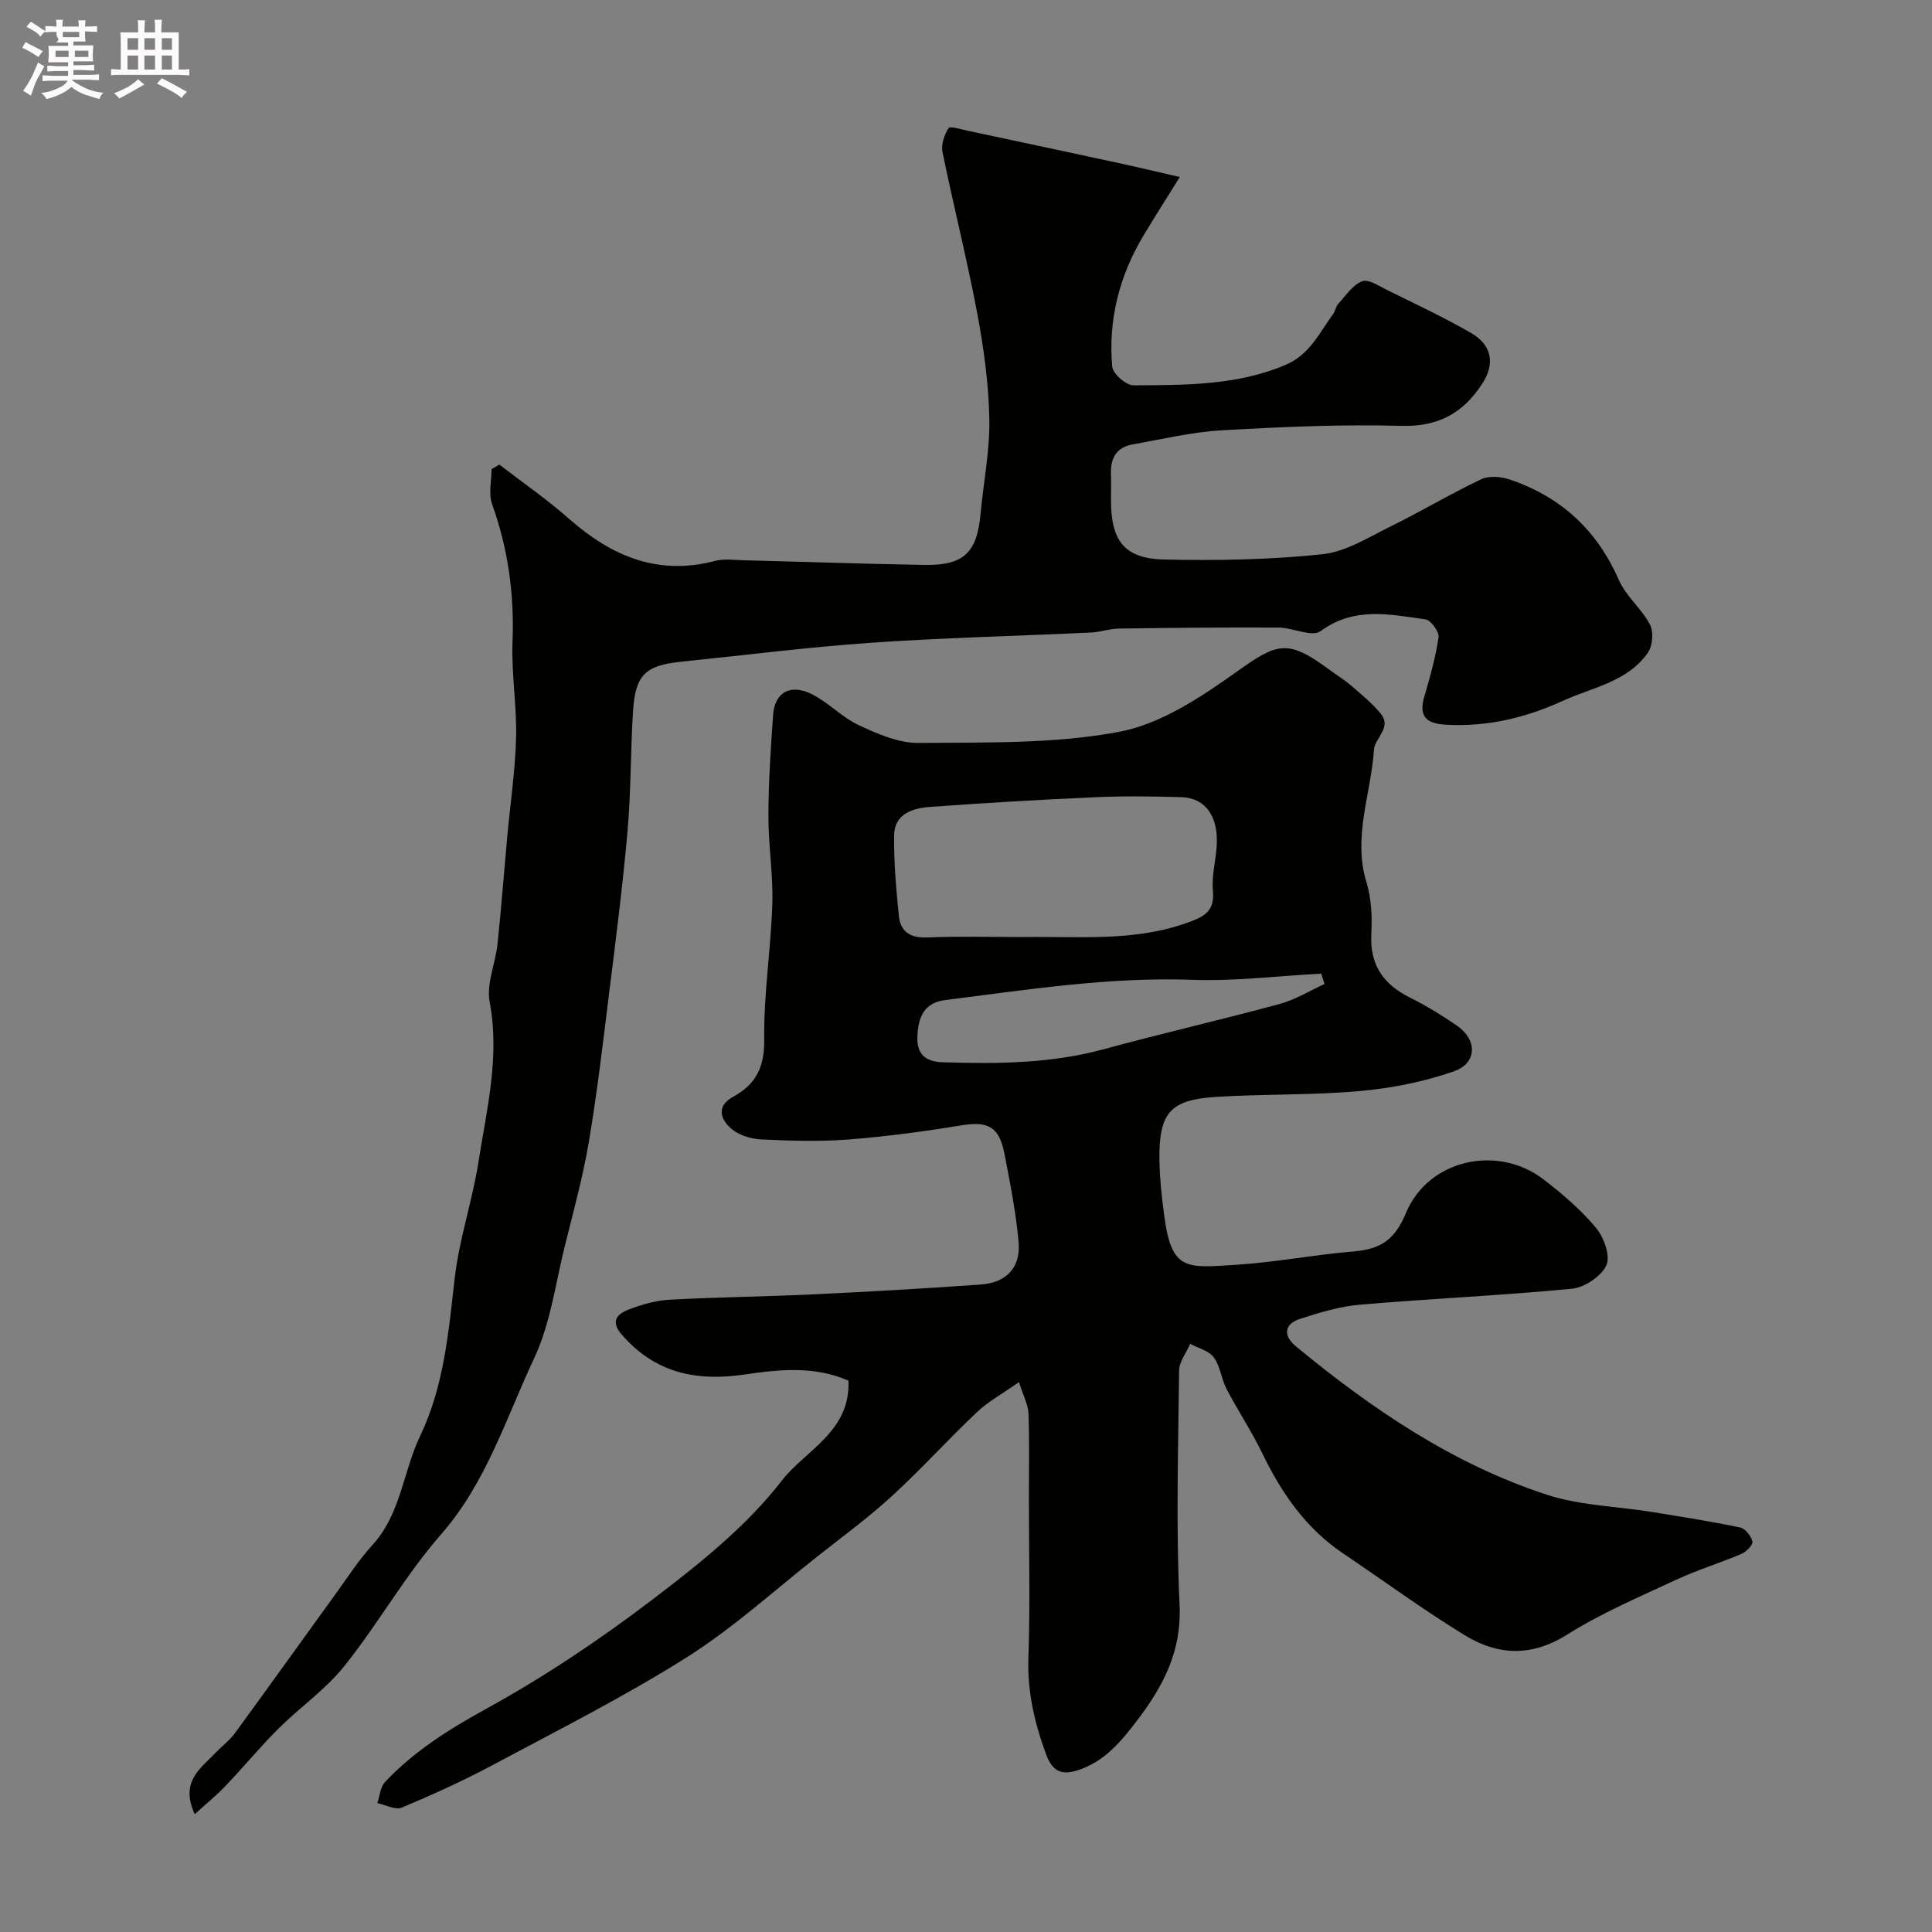 <svg enable-background="new 0 0 400 400" viewBox="0 0 400 400" xmlns="http://www.w3.org/2000/svg"><rect x="0" y="0" width="400" height="400" fill="#808080" stroke="none"/><path d="m6.8 9.5c.6.3 1.3.7 2.1 1.1-.4.4-.7.8-.9 1.2-.7-.4-1.3-.8-1.8-1.1s-1.1-.6-1.6-.8c.2-.4.5-.8.7-1.2.4.2.8.5 1.5.8zm.9 6.9c-.3.6-.5 1.1-.7 1.7s-.4 1.1-.6 1.7c-.6-.4-1.1-.7-1.6-1 .7-1 1.2-1.8 1.5-2.4.3-.5.6-1.1.8-1.7.3-.6.5-1.2.8-1.8.3.3.8.6 1.3.8-.7 1.3-1.2 2.2-1.5 2.7zm.1-11c.4.3 1 .7 1.7 1.1-.5.2-.8.6-1.1 1.1-.5-.6-1-1-1.4-1.2s-.9-.6-1.5-.8c.2-.4.5-.7.9-1.1.5.3.9.6 1.4.9zm10.5 13.1c1 .4 2 .6 3.1.7-.4.4-.7.8-.8 1.3-.9-.2-1.9-.6-3-.9-1-.4-2-.9-2.8-1.6-.5.4-1.1.9-1.9 1.3s-1.9.9-3.3 1.2c-.1-.3-.5-.8-1.1-1.3 1 0 2.1-.3 3.2-.8 1.2-.5 1.9-1 2.3-1.7h-3.2c-.4 0-1 0-2 .1v-1.2c1 0 1.7.1 2 .1h3.3v-1h-2.3c-.2 0-.9 0-2 .1v-1.2c1.2 0 1.9.1 2 .1h2.3v-.8h-4.1c0-.7.1-1.2.1-1.6 0-.5 0-1.1-.1-1.8h4.1v-.7h-2.5c1-.6.1-1.1.1-1.6v-.6h-.5c-.4 0-1 0-1.8.1v-1.3c1.2 0 1.9.1 2.1.1h.2c0-.3 0-.8-.1-1.4h1.4c0 .6-.1 1-.1 1.4h3.4c0-.4 0-.8-.1-1.3h1.5c0 .4-.1.9-.1 1.3.7 0 1.5 0 2.5-.1v1.2c-1 0-1.8-.1-2.5-.1v.6c0 .3 0 .8.1 1.5h-2.5v.8h4.1c0 .7-.1 1.3-.1 1.8s0 1 .1 1.5h-4.1v.8h1.4c.8 0 1.8 0 2.9-.1v1.2c-1 0-1.9-.1-2.8-.1h-1.5v1h3.2c.3 0 1 0 2.1-.1v1.2c-1.1 0-1.8-.1-2.1-.1h-3.4l-.1.1c1.4 1 2.4 1.5 3.4 1.9zm-4.1-6.7v-1.3h-2.7v1.3zm2.2-4.1v-1.1h-3.4v1.1zm1.9 4.1v-1.3h-2.8v1.3z" fill="#fcfafa"/><path d="m37 6.7v2.3 5.4c1 0 1.8 0 2.2-.1v1.3c-.6 0-1.5-.1-2.5-.1h-11.9c-.7 0-1.3 0-1.8.1v-1.3c.5 0 1.1.1 2 .1v-5.2c0-1 0-1.8-.1-2.5h3.7c0-1.3 0-2.1-.1-2.5h1.5c0 .4-.1 1.3-.1 2.5h2.2c0-1.2 0-2.1-.1-2.6h1.5c0 .4-.1 1.3-.1 2.6zm-12.3 13.7c-.3-.4-.7-.8-1.1-1.1 1.1-.4 2.1-.9 2.9-1.3.8-.5 1.5-1 2.1-1.6.4.4.9.8 1.3 1.1-2.5 1.4-4.2 2.4-5.2 2.9zm3.9-10.1v-2.4h-2.2v2.4zm0 4.1v-2.9h-2.2v2.9zm3.5-4.1v-2.4h-2.2v2.4zm0 4.1v-2.9h-2.2v2.9zm.4 2.9 1-1.1c.6.3 1.4.7 2.5 1.3s2 1.1 2.7 1.5c-.4.4-.8.8-1.1 1.3-.8-.8-2.5-1.7-5.1-3zm3.1-7v-2.4h-2.1v2.4zm0 4.1v-2.9h-2.1v2.9z" fill="#fcfafa"/><g fill="#010100"><path d="m175.66 285.86c-6.94-3.1-14.38-2.34-21.61-1.27-10.02 1.47-18.53-.4-25.36-8.32-2.43-2.81-.79-4.27 1.46-5.14 2.7-1.04 5.62-1.88 8.48-2.04 9.92-.54 19.87-.64 29.8-1.11 11.54-.55 23.08-1.21 34.61-2.03 5.29-.37 8.31-3.5 7.85-8.73-.53-6.16-1.76-12.27-2.93-18.35-1.09-5.66-3.44-6.78-8.98-5.87-7.72 1.27-15.51 2.31-23.31 2.92-5.96.46-12 .28-17.99-.01-2.14-.1-4.65-.84-6.23-2.19-2.25-1.91-3.25-4.68.33-6.64 4.73-2.59 6.51-6.14 6.44-11.83-.12-9.36 1.38-18.73 1.68-28.11.19-6.09-.83-12.2-.81-18.3.02-6.94.48-13.88.97-20.8.33-4.69 3.57-6.56 8.04-4.31 3.46 1.74 6.27 4.82 9.77 6.44 3.86 1.79 8.19 3.69 12.3 3.65 13.87-.15 28 .24 41.52-2.3 8.69-1.63 17.05-7.24 24.5-12.55 8.23-5.86 10.4-6.69 18.89-.42 1.58 1.16 3.27 2.19 4.75 3.47 2.11 1.82 4.32 3.62 6.06 5.77 2.32 2.87-1.27 4.99-1.43 7.46-.59 9.09-4.41 17.95-1.57 27.33 1.03 3.39 1.23 7.18 1.03 10.75-.36 6.45 2.49 10.48 8.05 13.24 3.35 1.66 6.56 3.65 9.65 5.76 4.27 2.92 4.25 7.79-.61 9.48-6.22 2.17-12.89 3.49-19.46 4.08-9.88.88-19.86.59-29.77 1.21-9.55.59-11.86 3.32-11.73 13.08.05 3.76.47 7.54.96 11.28 1.53 11.8 4.51 11.07 15.19 10.38 8-.52 15.92-2.07 23.92-2.73 5.8-.48 8.65-2.42 10.97-7.98 4.65-11.13 18.98-14.2 28.41-7 3.92 3 7.76 6.29 10.91 10.05 1.65 1.97 3.05 5.84 2.17 7.78-1.03 2.29-4.53 4.61-7.15 4.86-14.6 1.41-29.26 2.05-43.88 3.3-4.15.35-8.28 1.63-12.28 2.9-3.51 1.11-3.6 3.56-.95 5.74 15.7 12.95 32.44 24.33 51.92 30.7 6.89 2.25 14.47 2.4 21.73 3.57 6.12.99 12.24 1.95 18.3 3.22 1.06.22 2.28 1.76 2.55 2.9.16.66-1.25 2.13-2.25 2.56-4.47 1.9-9.16 3.32-13.55 5.37-7.63 3.55-15.46 6.88-22.55 11.34-7.38 4.65-14.35 4.33-21.17.16-8.62-5.26-16.77-11.28-25.17-16.92-7.76-5.21-12.81-12.53-16.81-20.81-2.2-4.54-5.02-8.77-7.36-13.25-1.09-2.09-1.31-4.73-2.66-6.57-1.01-1.38-3.21-1.9-4.88-2.8-.8 1.85-2.28 3.69-2.3 5.55-.18 16.16-.66 32.36.1 48.49.45 9.57-3.34 16.73-8.69 23.8-3.41 4.5-6.9 8.73-12.54 10.49-3.16.99-5.08.2-6.34-3.18-2.43-6.53-3.97-13.05-3.73-20.15.38-10.99.1-22 .1-33 0-5.86.13-11.72-.08-17.57-.07-1.83-1.07-3.63-1.97-6.51-3.38 2.38-6.35 4-8.72 6.24-5.98 5.65-11.52 11.79-17.58 17.35-4.82 4.42-10.13 8.32-15.28 12.38-9 7.09-17.55 14.91-27.19 21-12.93 8.16-26.66 15.08-40.17 22.3-6.12 3.27-12.46 6.15-18.86 8.83-1.32.55-3.35-.58-5.05-.94.51-1.47.62-3.33 1.59-4.36 6-6.37 13.2-10.9 20.93-15.15 11.96-6.57 23.43-14.25 34.3-22.52 9.69-7.37 19.55-15.2 26.91-24.71 4.86-6.3 14.28-10.16 13.81-20.71zm36.27-91.85c11.34-.19 22.76 1.01 33.83-2.95 3.46-1.24 5.77-2.28 5.36-6.65-.3-3.2.68-6.5.81-9.76.2-5.27-2.05-9.46-7.42-9.61-5.85-.16-11.72-.25-17.56.01-11.53.51-23.07 1.18-34.58 2.03-3.49.26-7.18 1.5-7.25 5.8-.08 5.58.42 11.18.98 16.75.32 3.28 2.36 4.6 5.85 4.46 6.64-.28 13.31-.09 19.98-.08zm62.3 9.72c-.23-.72-.46-1.43-.69-2.15-8.9.47-17.83 1.6-26.7 1.28-17.26-.62-34.17 2.06-51.15 4.19-4.43.56-5.66 3.65-5.76 7.79-.09 3.88 2.27 5 5.24 5.09 11.21.35 22.39.29 33.38-2.71 12.08-3.29 24.3-6.08 36.38-9.36 3.24-.87 6.21-2.73 9.3-4.13z"/><path d="m40.32 375.61c-3.12-6.79 1.25-9.5 4.32-12.72 1.31-1.38 2.89-2.55 4-4.07 7.08-9.68 14.05-19.43 21.08-29.14 2.39-3.3 4.62-6.78 7.36-9.77 5.93-6.46 6.36-15.19 9.9-22.6 4.99-10.43 5.88-21.58 7.18-32.8.93-8.05 3.64-15.88 4.9-23.92 1.71-10.94 4.46-21.79 2.32-33.15-.71-3.77 1.2-7.99 1.63-12.04.78-7.35 1.33-14.73 2-22.09.63-6.87 1.66-13.72 1.84-20.6.17-6.58-.99-13.21-.74-19.78.39-9.85-.9-19.28-4.23-28.56-.77-2.15-.11-4.81-.11-7.24.54-.31 1.08-.63 1.62-.94 4.84 3.73 9.89 7.22 14.46 11.25 8.77 7.72 18.37 11.8 30.21 8.69 1.88-.49 3.98-.18 5.98-.13 12.46.31 24.92.75 37.38.96 8.13.14 10.86-2.55 11.6-10.6.6-6.54 1.93-13.07 1.81-19.59-.14-7.33-1.15-14.72-2.51-21.94-2.11-11.18-4.91-22.22-7.19-33.37-.32-1.54.38-3.55 1.26-4.93.3-.47 2.6.25 3.97.54 10.79 2.29 21.58 4.6 32.37 6.93 3.28.71 6.54 1.5 11.53 2.65-2.96 4.76-5.29 8.41-7.52 12.13-5 8.35-7.32 17.44-6.47 27.11.13 1.48 2.88 3.9 4.41 3.89 10.62-.08 21.28.08 31.45-4.22 5.06-2.14 6.99-6.62 9.85-10.49.48-.64.57-1.6 1.1-2.17 1.54-1.69 2.97-3.9 4.93-4.67 1.3-.51 3.49.98 5.17 1.81 5.84 2.89 11.76 5.65 17.39 8.9 4.39 2.53 4.94 6.44 2.36 10.43-3.97 6.13-9.08 9.01-16.8 8.8-12.41-.35-24.88.22-37.29.93-6.15.35-12.24 1.84-18.34 2.91-3.28.58-4.59 2.77-4.49 6 .06 1.83.01 3.67.01 5.5 0 8.47 2.73 12.14 11.03 12.33 10.91.25 21.9.05 32.74-1.09 4.91-.52 9.63-3.56 14.26-5.83 6.28-3.09 12.3-6.7 18.62-9.7 1.6-.76 4.06-.55 5.84.04 10.62 3.55 18.12 10.46 22.66 20.83 1.47 3.36 4.7 5.91 6.43 9.2.79 1.5.58 4.38-.4 5.8-4.19 6.08-11.44 7.18-17.62 10.01-7.72 3.52-15.73 5.44-24.3 4.94-4.08-.24-5.58-1.79-4.38-5.87 1.19-4.04 2.34-8.12 2.94-12.26.16-1.12-1.61-3.52-2.72-3.68-7.37-1.02-14.73-2.7-21.72 2.45-1.75 1.29-5.74-.73-8.7-.75-11.02-.05-22.03.05-33.05.21-1.93.03-3.85.73-5.79.82-15.19.72-30.41 1.07-45.58 2.12-13.08.91-26.11 2.58-39.17 3.91-7.49.77-9.56 2.7-10.05 10.25-.53 8.25-.4 16.56-1.13 24.79-.99 11.26-2.44 22.48-3.83 33.7-1.27 10.23-2.46 20.49-4.18 30.65-1.22 7.2-3.16 14.29-4.93 21.39-1.97 7.88-3.01 16.24-6.41 23.47-5.83 12.41-9.89 25.73-19.3 36.48-7.38 8.43-12.95 18.42-19.97 27.2-3.88 4.86-9.2 8.54-13.66 12.97-3.79 3.78-7.2 7.93-10.9 11.8-1.88 2-4.02 3.72-6.43 5.92z"/></g></svg>